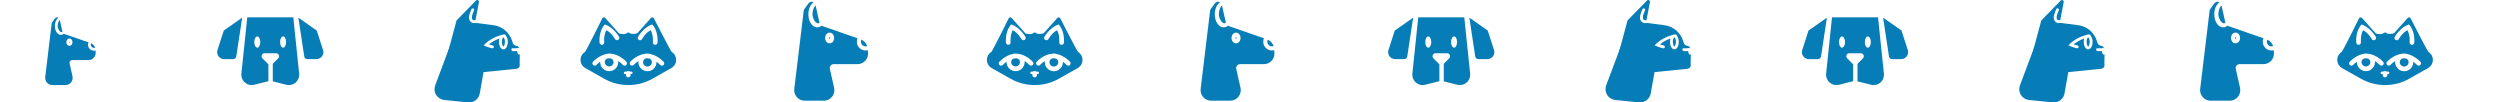 <svg width="1440" height="59" viewBox="0 0 1440 59" fill="none" xmlns="http://www.w3.org/2000/svg">
<g clip-path="url(#clip0_389_70)">
<path d="M35.368 18.505C35.482 18.501 35.595 18.475 35.699 18.428C35.803 18.38 35.896 18.312 35.974 18.229L34.459 11.499C33.703 12.004 33.218 13.668 33.218 14.935C33.221 16.456 34.35 18.505 35.368 18.505Z" fill="#077DB7"/>
<path d="M39.823 24.285C39.813 24.459 39.87 24.631 39.983 24.763C40.086 24.625 40.142 24.458 40.142 24.285C40.142 24.113 40.086 23.945 39.983 23.807C39.87 23.94 39.813 24.111 39.823 24.285Z" fill="#077DB7"/>
<path d="M55.032 29.102C54.521 29.237 53.985 29.252 53.467 29.146C52.948 29.04 52.461 28.816 52.043 28.492C51.625 28.168 51.287 27.752 51.055 27.277C50.823 26.801 50.704 26.279 50.707 25.75C50.706 25.284 50.8 24.824 50.983 24.395L37.014 19.544C36.929 19.514 36.848 19.476 36.77 19.431C36.301 19.851 35.697 20.089 35.068 20.101C33.158 20.101 31.603 17.785 31.603 14.939C31.603 12.832 32.462 11.017 33.675 10.215C33.346 10.02 32.956 9.954 32.581 10.032C32.206 10.11 31.874 10.325 31.651 10.636L30.05 12.836C29.895 13.046 29.797 13.293 29.764 13.552L26.043 44.359C25.974 44.941 26.029 45.532 26.205 46.091C26.38 46.651 26.672 47.167 27.062 47.605C27.451 48.044 27.929 48.395 28.464 48.635C28.998 48.876 29.578 49 30.165 49H37.709C38.33 48.999 38.944 48.859 39.504 48.59C40.064 48.32 40.556 47.928 40.945 47.443C41.333 46.958 41.608 46.391 41.748 45.786C41.888 45.18 41.891 44.551 41.755 43.944L40.071 36.467C40.02 36.242 40.02 36.008 40.072 35.784C40.124 35.559 40.226 35.349 40.37 35.169C40.515 34.988 40.697 34.843 40.906 34.743C41.114 34.643 41.342 34.592 41.572 34.592H50.981C51.554 34.591 52.12 34.472 52.645 34.242C53.169 34.012 53.64 33.675 54.029 33.254C54.417 32.833 54.714 32.336 54.9 31.795C55.087 31.254 55.16 30.68 55.114 30.109L55.032 29.102ZM39.983 26.394C38.981 26.394 38.207 25.468 38.207 24.285C38.207 23.103 38.987 22.171 39.983 22.171C40.98 22.171 41.76 23.103 41.76 24.285C41.76 25.468 40.98 26.394 39.983 26.394Z" fill="#077DB7"/>
<path d="M54.171 27.598C54.384 27.598 54.595 27.56 54.795 27.486C54.617 26.924 54.322 26.407 53.928 25.969C53.535 25.53 53.052 25.181 52.513 24.944C52.389 25.195 52.325 25.47 52.324 25.75C52.325 26.239 52.519 26.709 52.865 27.056C53.212 27.402 53.681 27.597 54.171 27.598Z" fill="#077DB7"/>
</g>
<path d="M182.264 34.042H177.027C176.596 34.042 176.18 33.888 175.854 33.607C175.528 33.326 175.313 32.937 175.249 32.512L171.858 10.16L182.455 17.6L186.076 28.809C186.27 29.41 186.319 30.048 186.22 30.671C186.12 31.295 185.875 31.886 185.503 32.396C185.131 32.907 184.644 33.322 184.081 33.608C183.518 33.894 182.896 34.043 182.264 34.042Z" fill="#077DB7"/>
<path d="M129.084 34.042H134.322C134.752 34.043 135.169 33.889 135.495 33.608C135.822 33.327 136.036 32.938 136.1 32.512L139.49 10.16L128.893 17.6L125.273 28.809C125.079 29.41 125.031 30.048 125.131 30.671C125.231 31.294 125.476 31.884 125.848 32.395C126.219 32.905 126.706 33.32 127.268 33.606C127.831 33.892 128.453 34.042 129.084 34.042Z" fill="#077DB7"/>
<path d="M172.313 42.411L168.97 10.325V10H142.421L139.035 42.411C138.935 43.367 139.067 44.332 139.421 45.225C139.774 46.119 140.337 46.913 141.064 47.542C141.79 48.171 142.657 48.615 143.592 48.837C144.526 49.058 145.501 49.051 146.432 48.816L154.605 46.756V37.043L154.475 36.926L151.163 33.614C150.933 33.382 150.774 33.089 150.703 32.77C150.632 32.452 150.652 32.12 150.762 31.812C150.872 31.504 151.066 31.234 151.322 31.032C151.579 30.83 151.887 30.704 152.212 30.67H159.188C159.513 30.704 159.821 30.83 160.078 31.032C160.334 31.234 160.529 31.504 160.638 31.812C160.748 32.12 160.768 32.452 160.698 32.77C160.627 33.089 160.467 33.382 160.238 33.614L157.12 36.736V46.856L164.925 48.82C165.856 49.054 166.83 49.06 167.764 48.837C168.697 48.615 169.564 48.17 170.289 47.541C171.014 46.912 171.577 46.117 171.929 45.224C172.282 44.331 172.414 43.366 172.313 42.411ZM148.184 27.461C147.239 27.461 146.471 26.013 146.471 24.222C146.471 22.431 147.239 20.987 148.184 20.987C149.129 20.987 149.918 22.436 149.918 24.222C149.918 26.008 149.129 27.461 148.184 27.461ZM163.069 27.461C162.124 27.461 161.335 26.013 161.335 24.222C161.335 22.431 162.102 20.987 163.069 20.987C164.036 20.987 164.782 22.436 164.782 24.222C164.782 26.008 164.014 27.461 163.069 27.461Z" fill="#077DB7"/>
<g clip-path="url(#clip1_389_70)">
<path d="M289.761 21.624C289.26 22.357 289.02 23.236 289.079 24.121C289.079 25.828 289.742 26.762 289.961 26.762C290.18 26.762 290.842 25.808 290.842 24.121C290.842 22.692 290.366 21.815 290.099 21.562L289.761 21.624Z" fill="#077DB7"/>
<path d="M299.407 31.308C299.299 31.369 299.179 31.405 299.055 31.414C298.931 31.422 298.807 31.403 298.692 31.357C298.577 31.312 298.473 31.241 298.389 31.15C298.305 31.059 298.242 30.95 298.206 30.831C298.077 30.355 297.948 29.878 297.805 29.378C296.992 29.496 296.168 29.512 295.351 29.426C294.317 29.306 294.307 27.672 295.351 27.791C296.29 27.895 297.239 27.858 298.168 27.681C298.327 27.654 298.49 27.665 298.644 27.715C298.676 27.628 298.725 27.549 298.788 27.482C298.851 27.415 298.927 27.361 299.011 27.324C298.816 27.064 298.571 26.846 298.29 26.682C298.009 26.518 297.699 26.413 297.376 26.371C296.913 26.313 296.475 26.123 296.116 25.824C295.757 25.525 295.492 25.13 295.351 24.684L294.97 23.483C294.219 21.119 292.808 19.018 290.905 17.428C289.001 15.838 286.683 14.823 284.223 14.505L274.216 13.213C273.681 13.327 273.131 13.347 272.591 13.27C272.076 13.181 271.595 12.954 271.199 12.614C270.802 12.275 270.504 11.835 270.336 11.34C269.688 9.358 270.856 7.204 271.504 5.383C271.857 4.397 273.41 4.821 273.077 5.817C272.576 7.247 271.714 8.772 271.804 10.311C271.876 11.593 272.829 11.741 273.887 11.631L275.879 1.185C275.918 0.974 275.889 0.756 275.795 0.563C275.702 0.371 275.549 0.213 275.359 0.114C275.169 0.015 274.952 -0.021 274.74 0.012C274.528 0.045 274.333 0.146 274.182 0.298L263.007 11.736L262.983 11.764H262.95V11.817L255.673 38.919C252.732 42.464 267.916 42.617 267.916 42.617L297.529 39.634V39.581C297.827 39.553 298.116 39.461 298.374 39.31C298.633 39.159 298.855 38.953 299.026 38.707C299.197 38.461 299.312 38.18 299.363 37.885C299.413 37.59 299.399 37.287 299.321 36.998L299.407 31.308ZM289.961 28.411C288.531 28.411 287.431 26.566 287.431 24.122C287.427 23.463 287.515 22.807 287.693 22.172C285.483 22.947 283.419 24.087 281.588 25.547C282.169 25.747 282.932 25.985 283.823 26.199C284.022 26.243 284.197 26.359 284.315 26.524C284.434 26.69 284.486 26.894 284.462 27.096C284.438 27.298 284.34 27.484 284.187 27.618C284.034 27.752 283.836 27.823 283.632 27.82C283.569 27.829 283.505 27.829 283.442 27.82C282.149 27.522 280.886 27.109 279.667 26.585L278.586 26.109L279.434 25.251C282.16 22.742 285.482 20.971 289.084 20.104C289.35 19.947 289.652 19.863 289.961 19.861C290.068 19.863 290.175 19.874 290.28 19.895L290.524 19.861C290.631 19.848 290.739 19.856 290.843 19.884C290.947 19.913 291.044 19.962 291.129 20.029C291.214 20.095 291.285 20.177 291.339 20.271C291.392 20.365 291.426 20.469 291.438 20.576C291.438 20.576 291.438 20.614 291.438 20.633C292.173 21.652 292.541 22.89 292.482 24.145C292.487 26.566 291.4 28.411 289.961 28.411Z" fill="#077DB7"/>
<path d="M278.724 40.406L276.341 53.845C276.066 55.397 275.215 56.788 273.957 57.739C272.699 58.689 271.128 59.128 269.56 58.968L255.906 57.591C254.954 57.496 254.036 57.184 253.223 56.679C252.41 56.174 251.723 55.489 251.217 54.677C250.711 53.865 250.397 52.947 250.301 51.995C250.206 51.042 250.33 50.081 250.664 49.184L259.113 26.681L278.724 40.406Z" fill="#077DB7"/>
</g>
<path d="M351.579 33.588C351.449 33.588 351.317 33.576 351.186 33.576C350.709 33.578 350.234 33.627 349.767 33.722C349.345 33.876 348.981 34.157 348.727 34.527C348.472 34.898 348.34 35.338 348.348 35.787C348.367 36.45 348.643 37.079 349.118 37.541C349.593 38.003 350.23 38.261 350.893 38.261C351.555 38.261 352.192 38.003 352.667 37.541C353.142 37.079 353.419 36.45 353.437 35.787C353.433 34.664 352.702 33.827 351.579 33.588Z" fill="#077DB7"/>
<path d="M374.065 33.718C373.598 33.623 373.123 33.574 372.646 33.572C372.515 33.572 372.383 33.572 372.253 33.584C371.13 33.823 370.39 34.66 370.39 35.783C370.39 36.458 370.659 37.106 371.136 37.583C371.613 38.06 372.261 38.329 372.936 38.329C373.611 38.329 374.259 38.06 374.736 37.583C375.214 37.106 375.482 36.458 375.482 35.783C375.49 35.334 375.358 34.894 375.104 34.524C374.85 34.154 374.487 33.872 374.065 33.718Z" fill="#077DB7"/>
<path d="M386.908 29.917C386.322 29.552 376.743 10.741 376.743 10.741C376.678 10.543 376.558 10.369 376.396 10.238C376.235 10.108 376.039 10.027 375.833 10.006C375.626 9.984 375.418 10.023 375.233 10.118C375.048 10.212 374.895 10.358 374.791 10.538L367.216 18.992C366.914 19.521 363.807 19.694 363.29 19.371L362.492 18.873C362.321 18.766 362.125 18.71 361.924 18.71C361.723 18.71 361.527 18.766 361.357 18.873L360.373 19.481C359.857 19.803 356.749 19.631 356.447 19.102L348.79 10.544C348.686 10.364 348.532 10.218 348.348 10.124C348.163 10.029 347.954 9.99 347.748 10.012C347.541 10.033 347.346 10.114 347.184 10.245C347.023 10.375 346.902 10.549 346.838 10.747C346.838 10.747 337.514 29.558 336.922 29.923C336.128 30.419 335.476 31.112 335.031 31.935C334.586 32.759 334.362 33.684 334.383 34.62C334.403 35.555 334.667 36.47 335.147 37.273C335.628 38.076 336.31 38.74 337.125 39.2L348.021 45.35C352.262 47.743 357.048 49 361.917 49C366.786 49 371.572 47.743 375.812 45.35L386.707 39.19C387.521 38.73 388.202 38.065 388.682 37.263C389.161 36.46 389.424 35.546 389.445 34.611C389.465 33.676 389.242 32.751 388.797 31.928C388.352 31.106 387.701 30.413 386.908 29.917ZM367.449 21.287C367.476 21.234 370.52 15.928 375.287 14.209L375.64 14.083L375.912 14.338C376.056 14.478 376.186 14.632 376.299 14.799L376.333 14.847L376.358 14.873L376.627 15.153L376.601 15.218C379.305 19.156 378.749 24.41 378.725 24.637C378.685 24.961 378.528 25.259 378.284 25.476C378.039 25.692 377.724 25.812 377.397 25.813C377.348 25.816 377.297 25.816 377.247 25.813C376.896 25.773 376.575 25.596 376.354 25.319C376.133 25.043 376.031 24.691 376.07 24.339C376.07 24.301 376.461 20.429 374.805 17.395C371.696 18.982 369.837 22.474 369.819 22.511C369.649 22.81 369.37 23.033 369.041 23.131C368.711 23.23 368.356 23.198 368.05 23.041C367.743 22.884 367.51 22.614 367.397 22.289C367.285 21.963 367.303 21.607 367.447 21.295L367.449 21.287ZM347.464 15.24L347.432 15.169L347.746 14.847L347.78 14.799C347.892 14.632 348.02 14.478 348.163 14.338L348.435 14.083L348.786 14.209C353.553 15.928 356.597 21.234 356.626 21.287C356.763 21.598 356.776 21.951 356.662 22.272C356.548 22.593 356.316 22.859 356.013 23.014C355.709 23.17 355.358 23.203 355.031 23.108C354.704 23.013 354.425 22.797 354.252 22.503C354.234 22.468 352.381 18.978 349.268 17.389C347.612 20.429 347.999 24.294 348.003 24.335C348.043 24.686 347.942 25.039 347.722 25.315C347.503 25.592 347.182 25.771 346.832 25.813C346.782 25.816 346.732 25.816 346.682 25.813C346.354 25.812 346.038 25.691 345.794 25.473C345.55 25.255 345.394 24.954 345.356 24.629C345.326 24.41 344.778 19.175 347.464 15.24ZM356.068 35.167C356.152 35.872 356.091 36.587 355.889 37.267C355.686 37.948 355.347 38.58 354.891 39.125C354.436 39.67 353.874 40.116 353.24 40.435C352.606 40.755 351.913 40.942 351.204 40.984C350.495 41.027 349.785 40.924 349.118 40.682C348.45 40.44 347.839 40.064 347.322 39.577C346.805 39.09 346.393 38.503 346.111 37.852C345.829 37.2 345.683 36.497 345.682 35.787C345.682 35.712 345.682 35.641 345.693 35.568C344.918 36.102 344.196 36.709 343.536 37.38C343.418 37.51 343.275 37.614 343.117 37.689C342.958 37.763 342.786 37.805 342.611 37.813C342.258 37.829 341.912 37.704 341.651 37.465C341.39 37.227 341.234 36.894 341.218 36.541C341.202 36.187 341.327 35.842 341.566 35.58C341.716 35.416 344.821 32.064 349.065 31.141C349.654 30.945 350.27 30.845 350.89 30.846C351.248 30.846 351.607 30.878 351.96 30.943C356.877 31.348 360.631 35.402 360.797 35.58C360.915 35.71 361.007 35.861 361.066 36.026C361.126 36.191 361.153 36.365 361.145 36.541C361.137 36.716 361.095 36.887 361.02 37.046C360.946 37.205 360.841 37.347 360.712 37.465C360.583 37.584 360.431 37.675 360.266 37.735C360.102 37.794 359.927 37.821 359.752 37.813C359.577 37.805 359.405 37.763 359.246 37.689C359.088 37.614 358.945 37.51 358.827 37.38C357.997 36.537 357.071 35.794 356.068 35.167ZM363.657 42.666H363.203V43.299C363.19 43.638 363.046 43.959 362.801 44.194C362.556 44.429 362.23 44.561 361.891 44.561C361.551 44.561 361.225 44.429 360.98 44.194C360.736 43.959 360.592 43.638 360.578 43.299V42.666H360.055C359.867 42.666 359.687 42.592 359.554 42.459C359.421 42.326 359.346 42.145 359.346 41.957C359.346 41.769 359.421 41.588 359.554 41.455C359.687 41.322 359.867 41.248 360.055 41.248H360.785C361.018 40.883 362.761 40.883 362.994 41.248H363.657C363.845 41.248 364.026 41.322 364.159 41.455C364.292 41.588 364.366 41.769 364.366 41.957C364.366 42.145 364.292 42.326 364.159 42.459C364.026 42.592 363.845 42.666 363.657 42.666ZM382.177 37.469C382.047 37.588 381.896 37.679 381.731 37.739C381.566 37.798 381.391 37.825 381.216 37.816C381.041 37.808 380.87 37.766 380.711 37.691C380.552 37.617 380.41 37.512 380.292 37.382C379.633 36.712 378.911 36.106 378.137 35.572C378.137 35.645 378.147 35.716 378.147 35.791C378.151 36.504 378.009 37.211 377.729 37.867C377.449 38.522 377.037 39.114 376.519 39.604C376.001 40.095 375.389 40.474 374.718 40.718C374.048 40.962 373.335 41.066 372.624 41.023C371.912 40.981 371.216 40.792 370.58 40.47C369.944 40.148 369.38 39.699 368.924 39.151C368.469 38.602 368.13 37.966 367.93 37.281C367.73 36.597 367.673 35.879 367.762 35.171C366.755 35.797 365.827 36.541 364.997 37.386C364.754 37.634 364.425 37.778 364.079 37.787C363.733 37.797 363.397 37.671 363.141 37.437C362.885 37.204 362.731 36.88 362.709 36.534C362.688 36.188 362.802 35.848 363.027 35.584C363.193 35.404 366.947 31.35 371.864 30.947C372.217 30.882 372.575 30.85 372.934 30.85C373.554 30.849 374.17 30.949 374.758 31.145C379.015 32.068 382.11 35.42 382.258 35.584C382.495 35.845 382.62 36.189 382.604 36.542C382.589 36.894 382.436 37.226 382.177 37.465V37.469Z" fill="#077DB7"/>
<g clip-path="url(#clip2_389_70)">
<path d="M471.125 13.43C471.291 13.425 471.456 13.386 471.608 13.317C471.76 13.248 471.896 13.149 472.01 13.026L469.796 3.191C468.691 3.929 467.982 6.36 467.982 8.212C467.986 10.436 469.637 13.43 471.125 13.43Z" fill="#077DB7"/>
<path d="M477.636 21.878C477.621 22.133 477.704 22.383 477.87 22.577C478.021 22.375 478.102 22.13 478.102 21.878C478.102 21.627 478.021 21.381 477.87 21.18C477.705 21.374 477.621 21.624 477.636 21.878Z" fill="#077DB7"/>
<path d="M499.865 28.919C499.117 29.115 498.334 29.137 497.576 28.982C496.819 28.828 496.107 28.501 495.496 28.027C494.885 27.554 494.391 26.946 494.052 26.251C493.713 25.556 493.539 24.792 493.542 24.019C493.542 23.339 493.679 22.665 493.946 22.04L473.531 14.949C473.407 14.905 473.287 14.85 473.173 14.784C472.488 15.398 471.605 15.745 470.685 15.763C467.894 15.763 465.622 12.378 465.622 8.219C465.622 5.139 466.877 2.486 468.649 1.314C468.169 1.028 467.598 0.933 467.051 1.047C466.503 1.161 466.018 1.476 465.691 1.93L463.352 5.145C463.126 5.453 462.982 5.813 462.934 6.191L457.496 51.217C457.395 52.068 457.475 52.931 457.732 53.749C457.988 54.566 458.415 55.321 458.984 55.961C459.553 56.602 460.252 57.115 461.033 57.467C461.815 57.818 462.662 58 463.519 58H474.545C475.454 57.999 476.35 57.794 477.169 57.4C477.988 57.006 478.708 56.433 479.275 55.724C479.843 55.015 480.244 54.187 480.449 53.302C480.654 52.417 480.658 51.497 480.46 50.61L477.997 39.683C477.923 39.354 477.924 39.013 478 38.684C478.076 38.355 478.225 38.048 478.435 37.785C478.646 37.521 478.914 37.309 479.218 37.163C479.522 37.017 479.855 36.942 480.192 36.942H493.944C494.781 36.941 495.609 36.767 496.375 36.43C497.142 36.094 497.83 35.602 498.397 34.987C498.965 34.372 499.399 33.645 499.672 32.854C499.945 32.063 500.051 31.224 499.984 30.39L499.865 28.919ZM477.87 24.96C476.405 24.96 475.273 23.607 475.273 21.878C475.273 20.15 476.414 18.788 477.87 18.788C479.326 18.788 480.466 20.15 480.466 21.878C480.466 23.607 479.326 24.96 477.87 24.96Z" fill="#077DB7"/>
<path d="M498.605 26.72C498.917 26.72 499.225 26.665 499.517 26.557C499.258 25.736 498.826 24.98 498.251 24.339C497.676 23.698 496.971 23.188 496.183 22.841C496.001 23.207 495.907 23.61 495.906 24.019C495.907 24.735 496.191 25.421 496.697 25.927C497.203 26.434 497.889 26.719 498.605 26.72Z" fill="#077DB7"/>
</g>
<path d="M585.659 33.588C585.529 33.588 585.397 33.576 585.266 33.576C584.789 33.578 584.314 33.627 583.847 33.722C583.425 33.876 583.061 34.157 582.807 34.527C582.552 34.898 582.42 35.338 582.428 35.787C582.447 36.45 582.723 37.079 583.198 37.541C583.673 38.003 584.31 38.261 584.973 38.261C585.635 38.261 586.272 38.003 586.747 37.541C587.223 37.079 587.499 36.45 587.518 35.787C587.513 34.664 586.782 33.827 585.659 33.588Z" fill="#077DB7"/>
<path d="M608.145 33.718C607.678 33.623 607.203 33.574 606.726 33.572C606.595 33.572 606.463 33.572 606.333 33.584C605.21 33.823 604.47 34.66 604.47 35.783C604.47 36.458 604.739 37.106 605.216 37.583C605.694 38.06 606.341 38.329 607.016 38.329C607.691 38.329 608.339 38.06 608.816 37.583C609.294 37.106 609.562 36.458 609.562 35.783C609.57 35.334 609.438 34.894 609.184 34.524C608.93 34.154 608.567 33.872 608.145 33.718Z" fill="#077DB7"/>
<path d="M620.988 29.917C620.402 29.552 610.823 10.741 610.823 10.741C610.758 10.543 610.638 10.369 610.477 10.238C610.315 10.108 610.119 10.027 609.913 10.006C609.706 9.984 609.498 10.023 609.313 10.118C609.128 10.212 608.975 10.358 608.871 10.538L601.296 18.992C600.994 19.521 597.887 19.694 597.37 19.371L596.572 18.873C596.401 18.766 596.205 18.71 596.004 18.71C595.803 18.71 595.607 18.766 595.437 18.873L594.454 19.481C593.937 19.803 590.829 19.631 590.527 19.102L582.87 10.544C582.766 10.364 582.613 10.218 582.428 10.124C582.243 10.029 582.035 9.99 581.828 10.012C581.622 10.033 581.426 10.114 581.264 10.245C581.103 10.375 580.982 10.549 580.918 10.747C580.918 10.747 571.594 29.558 571.002 29.923C570.208 30.419 569.556 31.112 569.111 31.935C568.666 32.759 568.442 33.684 568.463 34.62C568.483 35.555 568.747 36.47 569.228 37.273C569.708 38.076 570.39 38.74 571.205 39.2L582.102 45.35C586.342 47.743 591.128 49 595.997 49C600.866 49 605.652 47.743 609.893 45.35L620.787 39.19C621.601 38.73 622.282 38.065 622.762 37.263C623.242 36.46 623.505 35.546 623.525 34.611C623.545 33.676 623.322 32.751 622.877 31.928C622.432 31.106 621.781 30.413 620.988 29.917ZM601.529 21.287C601.556 21.234 604.6 15.928 609.368 14.209L609.72 14.083L609.992 14.338C610.136 14.478 610.266 14.632 610.379 14.799L610.413 14.847L610.438 14.873L610.707 15.153L610.681 15.218C613.385 19.156 612.829 24.41 612.805 24.637C612.765 24.961 612.608 25.259 612.364 25.476C612.119 25.692 611.804 25.812 611.478 25.813C611.428 25.816 611.378 25.816 611.328 25.813C610.976 25.773 610.655 25.596 610.434 25.319C610.213 25.043 610.111 24.691 610.15 24.339C610.15 24.301 610.541 20.429 608.885 17.395C605.776 18.982 603.917 22.474 603.899 22.511C603.729 22.81 603.451 23.033 603.121 23.131C602.791 23.23 602.436 23.198 602.13 23.041C601.823 22.884 601.59 22.614 601.478 22.289C601.365 21.963 601.383 21.607 601.527 21.295L601.529 21.287ZM581.544 15.24L581.512 15.169L581.826 14.847L581.86 14.799C581.972 14.632 582.1 14.478 582.243 14.338L582.515 14.083L582.866 14.209C587.633 15.928 590.677 21.234 590.706 21.287C590.843 21.598 590.856 21.951 590.742 22.272C590.628 22.593 590.396 22.859 590.093 23.014C589.789 23.17 589.438 23.203 589.111 23.108C588.784 23.013 588.505 22.797 588.332 22.503C588.314 22.468 586.461 18.978 583.348 17.389C581.692 20.429 582.079 24.294 582.083 24.335C582.123 24.686 582.022 25.039 581.802 25.315C581.583 25.592 581.263 25.771 580.912 25.813C580.862 25.816 580.812 25.816 580.762 25.813C580.434 25.812 580.118 25.691 579.874 25.473C579.63 25.255 579.474 24.954 579.436 24.629C579.406 24.41 578.858 19.175 581.544 15.24ZM590.148 35.167C590.232 35.872 590.171 36.587 589.969 37.267C589.766 37.948 589.427 38.58 588.972 39.125C588.516 39.67 587.954 40.116 587.32 40.435C586.686 40.755 585.993 40.942 585.284 40.984C584.575 41.027 583.865 40.924 583.198 40.682C582.53 40.44 581.919 40.064 581.402 39.577C580.885 39.09 580.473 38.503 580.191 37.852C579.909 37.2 579.763 36.497 579.762 35.787C579.762 35.712 579.762 35.641 579.773 35.568C578.998 36.102 578.276 36.709 577.616 37.38C577.498 37.51 577.355 37.614 577.197 37.689C577.038 37.763 576.866 37.805 576.691 37.813C576.338 37.829 575.992 37.704 575.731 37.465C575.47 37.227 575.314 36.894 575.298 36.541C575.282 36.187 575.407 35.842 575.646 35.58C575.796 35.416 578.901 32.064 583.145 31.141C583.734 30.945 584.35 30.845 584.97 30.846C585.329 30.846 585.687 30.878 586.04 30.943C590.957 31.348 594.711 35.402 594.877 35.58C594.995 35.71 595.087 35.861 595.147 36.026C595.206 36.191 595.233 36.365 595.225 36.541C595.217 36.716 595.175 36.887 595.101 37.046C595.026 37.205 594.921 37.347 594.792 37.465C594.663 37.584 594.511 37.675 594.347 37.735C594.182 37.794 594.007 37.821 593.832 37.813C593.657 37.805 593.485 37.763 593.326 37.689C593.168 37.614 593.025 37.51 592.907 37.38C592.077 36.537 591.151 35.794 590.148 35.167ZM597.737 42.666H597.283V43.299C597.27 43.638 597.126 43.959 596.881 44.194C596.636 44.429 596.31 44.561 595.971 44.561C595.631 44.561 595.305 44.429 595.06 44.194C594.816 43.959 594.672 43.638 594.658 43.299V42.666H594.135C593.947 42.666 593.767 42.592 593.634 42.459C593.501 42.326 593.426 42.145 593.426 41.957C593.426 41.769 593.501 41.588 593.634 41.455C593.767 41.322 593.947 41.248 594.135 41.248H594.865C595.098 40.883 596.841 40.883 597.074 41.248H597.737C597.925 41.248 598.106 41.322 598.239 41.455C598.372 41.588 598.447 41.769 598.447 41.957C598.447 42.145 598.372 42.326 598.239 42.459C598.106 42.592 597.925 42.666 597.737 42.666ZM616.257 37.469C616.128 37.588 615.976 37.679 615.811 37.739C615.646 37.798 615.471 37.825 615.296 37.816C615.121 37.808 614.95 37.766 614.791 37.691C614.632 37.617 614.49 37.512 614.372 37.382C613.713 36.712 612.991 36.106 612.217 35.572C612.217 35.645 612.228 35.716 612.228 35.791C612.231 36.504 612.089 37.211 611.809 37.867C611.529 38.522 611.117 39.114 610.599 39.604C610.082 40.095 609.469 40.474 608.799 40.718C608.128 40.962 607.415 41.066 606.704 41.023C605.992 40.981 605.296 40.792 604.66 40.47C604.024 40.148 603.46 39.699 603.004 39.151C602.549 38.602 602.21 37.966 602.01 37.281C601.81 36.597 601.753 35.879 601.842 35.171C600.836 35.797 599.907 36.541 599.077 37.386C598.835 37.634 598.506 37.778 598.159 37.787C597.813 37.797 597.477 37.671 597.221 37.437C596.965 37.204 596.811 36.88 596.789 36.534C596.768 36.188 596.882 35.848 597.107 35.584C597.273 35.404 601.027 31.35 605.944 30.947C606.297 30.882 606.655 30.85 607.014 30.85C607.634 30.849 608.25 30.949 608.839 31.145C613.095 32.068 616.19 35.42 616.338 35.584C616.575 35.845 616.7 36.189 616.684 36.542C616.669 36.894 616.516 37.226 616.257 37.465V37.469Z" fill="#077DB7"/>
<g clip-path="url(#clip3_389_70)">
<path d="M705.205 13.43C705.372 13.425 705.536 13.386 705.688 13.317C705.84 13.248 705.976 13.149 706.09 13.026L703.876 3.191C702.772 3.929 702.062 6.36 702.062 8.212C702.066 10.436 703.717 13.43 705.205 13.43Z" fill="#077DB7"/>
<path d="M711.716 21.878C711.701 22.133 711.785 22.383 711.95 22.577C712.101 22.375 712.182 22.13 712.182 21.878C712.182 21.627 712.101 21.381 711.95 21.18C711.785 21.374 711.701 21.624 711.716 21.878Z" fill="#077DB7"/>
<path d="M733.945 28.919C733.197 29.115 732.414 29.137 731.656 28.982C730.899 28.828 730.187 28.501 729.576 28.027C728.965 27.554 728.471 26.946 728.132 26.251C727.793 25.556 727.619 24.792 727.622 24.019C727.622 23.339 727.759 22.665 728.026 22.04L707.611 14.949C707.487 14.905 707.367 14.85 707.253 14.784C706.568 15.398 705.685 15.745 704.765 15.763C701.974 15.763 699.702 12.378 699.702 8.219C699.702 5.139 700.957 2.486 702.73 1.314C702.249 1.028 701.678 0.933 701.131 1.047C700.583 1.161 700.098 1.476 699.771 1.93L697.432 5.145C697.206 5.453 697.062 5.813 697.014 6.191L691.576 51.217C691.475 52.068 691.555 52.931 691.812 53.749C692.069 54.566 692.495 55.321 693.064 55.961C693.634 56.602 694.332 57.115 695.114 57.467C695.895 57.818 696.743 58 697.6 58H708.625C709.534 57.999 710.431 57.794 711.249 57.4C712.068 57.006 712.788 56.433 713.355 55.724C713.923 55.015 714.324 54.187 714.529 53.302C714.734 52.417 714.738 51.497 714.54 50.61L712.077 39.683C712.003 39.354 712.004 39.013 712.08 38.684C712.156 38.355 712.305 38.048 712.516 37.785C712.726 37.521 712.994 37.309 713.298 37.163C713.602 37.017 713.935 36.942 714.272 36.942H728.024C728.861 36.941 729.689 36.767 730.455 36.43C731.222 36.094 731.91 35.602 732.477 34.987C733.045 34.372 733.479 33.645 733.752 32.854C734.025 32.063 734.131 31.224 734.064 30.39L733.945 28.919ZM711.95 24.96C710.485 24.96 709.353 23.607 709.353 21.878C709.353 20.15 710.494 18.788 711.95 18.788C713.406 18.788 714.546 20.15 714.546 21.878C714.546 23.607 713.406 24.96 711.95 24.96Z" fill="#077DB7"/>
<path d="M732.685 26.72C732.997 26.72 733.305 26.665 733.597 26.557C733.338 25.736 732.906 24.98 732.331 24.339C731.756 23.698 731.051 23.188 730.262 22.841C730.081 23.207 729.987 23.61 729.986 24.019C729.987 24.735 730.271 25.421 730.777 25.927C731.283 26.434 731.969 26.719 732.685 26.72Z" fill="#077DB7"/>
</g>
<path d="M856.751 34.042H851.513C851.083 34.042 850.667 33.888 850.341 33.607C850.014 33.326 849.8 32.937 849.735 32.512L846.345 10.16L856.942 17.6L860.562 28.809C860.757 29.41 860.806 30.048 860.706 30.671C860.607 31.295 860.361 31.886 859.99 32.396C859.618 32.907 859.131 33.322 858.568 33.608C858.005 33.894 857.382 34.043 856.751 34.042Z" fill="#077DB7"/>
<path d="M803.571 34.042H808.808C809.239 34.043 809.655 33.889 809.982 33.608C810.308 33.327 810.523 32.938 810.586 32.512L813.977 10.16L803.38 17.6L799.759 28.809C799.566 29.41 799.517 30.048 799.617 30.671C799.717 31.294 799.963 31.884 800.334 32.395C800.706 32.905 801.193 33.32 801.755 33.606C802.317 33.892 802.939 34.042 803.571 34.042Z" fill="#077DB7"/>
<path d="M846.8 42.411L843.457 10.325V10H816.908L813.522 42.411C813.422 43.367 813.554 44.332 813.907 45.225C814.26 46.119 814.824 46.913 815.55 47.542C816.277 48.171 817.144 48.615 818.079 48.837C819.013 49.058 819.987 49.051 820.919 48.816L829.092 46.756V37.043L828.962 36.926L825.649 33.614C825.42 33.382 825.26 33.089 825.189 32.77C825.119 32.452 825.139 32.12 825.249 31.812C825.358 31.504 825.553 31.234 825.809 31.032C826.066 30.83 826.374 30.704 826.699 30.67H833.675C834 30.704 834.308 30.83 834.565 31.032C834.821 31.234 835.015 31.504 835.125 31.812C835.235 32.12 835.255 32.452 835.184 32.77C835.113 33.089 834.954 33.382 834.724 33.614L831.607 36.736V46.856L839.412 48.82C840.343 49.054 841.316 49.06 842.25 48.837C843.184 48.615 844.05 48.17 844.776 47.541C845.501 46.912 846.064 46.117 846.416 45.224C846.769 44.331 846.9 43.366 846.8 42.411ZM822.67 27.461C821.725 27.461 820.958 26.013 820.958 24.222C820.958 22.431 821.725 20.987 822.67 20.987C823.616 20.987 824.405 22.436 824.405 24.222C824.405 26.008 823.616 27.461 822.67 27.461ZM837.556 27.461C836.611 27.461 835.821 26.013 835.821 24.222C835.821 22.431 836.589 20.987 837.556 20.987C838.523 20.987 839.269 22.436 839.269 24.222C839.269 26.008 838.501 27.461 837.556 27.461Z" fill="#077DB7"/>
<g clip-path="url(#clip4_389_70)">
<path d="M964.247 21.624C963.747 22.357 963.507 23.236 963.566 24.121C963.566 25.828 964.228 26.762 964.447 26.762C964.666 26.762 965.329 25.808 965.329 24.121C965.329 22.692 964.852 21.815 964.585 21.562L964.247 21.624Z" fill="#077DB7"/>
<path d="M973.893 31.308C973.785 31.369 973.665 31.405 973.542 31.414C973.418 31.422 973.294 31.403 973.179 31.357C973.063 31.312 972.96 31.241 972.876 31.15C972.792 31.059 972.729 30.95 972.692 30.831C972.564 30.355 972.435 29.878 972.292 29.378C971.479 29.496 970.655 29.512 969.838 29.426C968.804 29.306 968.794 27.672 969.838 27.791C970.777 27.895 971.726 27.858 972.654 27.681C972.813 27.654 972.977 27.665 973.131 27.715C973.163 27.628 973.212 27.549 973.275 27.482C973.338 27.415 973.414 27.361 973.498 27.324C973.303 27.064 973.058 26.846 972.777 26.682C972.496 26.518 972.185 26.413 971.863 26.371C971.399 26.313 970.962 26.123 970.603 25.824C970.244 25.525 969.978 25.13 969.838 24.684L969.456 23.483C968.705 21.119 967.295 19.018 965.391 17.428C963.488 15.838 961.17 14.823 958.71 14.505L948.702 13.213C948.168 13.327 947.618 13.347 947.077 13.27C946.563 13.181 946.082 12.954 945.685 12.614C945.289 12.275 944.991 11.835 944.823 11.34C944.175 9.358 945.343 7.204 945.991 5.383C946.343 4.397 947.897 4.821 947.563 5.817C947.063 7.247 946.2 8.772 946.291 10.311C946.362 11.593 947.316 11.741 948.374 11.631L950.366 1.185C950.405 0.974 950.376 0.756 950.282 0.563C950.188 0.371 950.035 0.213 949.845 0.114C949.655 0.015 949.438 -0.021 949.227 0.012C949.015 0.045 948.819 0.146 948.669 0.298L937.494 11.736L937.47 11.764H937.436V11.817L930.159 38.919C927.219 42.464 942.402 42.617 942.402 42.617L972.016 39.634V39.581C972.314 39.553 972.602 39.461 972.861 39.31C973.12 39.159 973.342 38.953 973.513 38.707C973.684 38.461 973.798 38.18 973.849 37.885C973.9 37.59 973.886 37.287 973.807 36.998L973.893 31.308ZM964.448 28.411C963.018 28.411 961.917 26.566 961.917 24.122C961.913 23.463 962.002 22.807 962.179 22.172C959.97 22.947 957.906 24.087 956.075 25.547C956.656 25.747 957.419 25.985 958.31 26.199C958.509 26.243 958.684 26.359 958.802 26.524C958.92 26.69 958.973 26.894 958.949 27.096C958.925 27.298 958.827 27.484 958.674 27.618C958.52 27.752 958.323 27.823 958.119 27.82C958.056 27.829 957.992 27.829 957.929 27.82C956.636 27.522 955.373 27.109 954.154 26.585L953.072 26.109L953.921 25.251C956.647 22.742 959.969 20.971 963.571 20.104C963.836 19.947 964.139 19.863 964.448 19.861C964.555 19.863 964.662 19.874 964.767 19.895L965.01 19.861C965.117 19.848 965.226 19.856 965.33 19.884C965.434 19.913 965.531 19.962 965.616 20.029C965.701 20.095 965.772 20.177 965.825 20.271C965.878 20.365 965.912 20.469 965.925 20.576C965.925 20.576 965.925 20.614 965.925 20.633C966.659 21.652 967.027 22.89 966.969 24.145C966.974 26.566 965.887 28.411 964.448 28.411Z" fill="#077DB7"/>
<path d="M953.21 40.406L950.828 53.845C950.553 55.397 949.701 56.788 948.443 57.739C947.185 58.689 945.615 59.128 944.046 58.968L930.393 57.591C929.44 57.496 928.522 57.184 927.709 56.679C926.896 56.174 926.21 55.489 925.704 54.677C925.197 53.865 924.884 52.947 924.788 51.995C924.692 51.042 924.816 50.081 925.151 49.184L933.6 26.681L953.21 40.406Z" fill="#077DB7"/>
</g>
<path d="M1095.08 34.042H1089.84C1089.41 34.042 1088.99 33.888 1088.67 33.607C1088.34 33.326 1088.13 32.937 1088.06 32.512L1084.67 10.16L1095.27 17.6L1098.89 28.809C1099.08 29.41 1099.13 30.048 1099.03 30.671C1098.93 31.295 1098.69 31.886 1098.32 32.396C1097.94 32.907 1097.46 33.322 1096.89 33.608C1096.33 33.894 1095.71 34.043 1095.08 34.042Z" fill="#077DB7"/>
<path d="M1041.9 34.042H1047.13C1047.57 34.043 1047.98 33.889 1048.31 33.608C1048.63 33.327 1048.85 32.938 1048.91 32.512L1052.3 10.16L1041.71 17.6L1038.09 28.809C1037.89 29.41 1037.84 30.048 1037.94 30.671C1038.04 31.294 1038.29 31.884 1038.66 32.395C1039.03 32.905 1039.52 33.32 1040.08 33.606C1040.64 33.892 1041.27 34.042 1041.9 34.042Z" fill="#077DB7"/>
<path d="M1085.13 42.411L1081.78 10.325V10H1055.23L1051.85 42.411C1051.75 43.367 1051.88 44.332 1052.23 45.225C1052.59 46.119 1053.15 46.913 1053.88 47.542C1054.6 48.171 1055.47 48.615 1056.4 48.837C1057.34 49.058 1058.31 49.051 1059.25 48.816L1067.42 46.756V37.043L1067.29 36.926L1063.98 33.614C1063.75 33.382 1063.59 33.089 1063.52 32.77C1063.45 32.452 1063.47 32.12 1063.58 31.812C1063.68 31.504 1063.88 31.234 1064.14 31.032C1064.39 30.83 1064.7 30.704 1065.03 30.67H1072C1072.33 30.704 1072.63 30.83 1072.89 31.032C1073.15 31.234 1073.34 31.504 1073.45 31.812C1073.56 32.12 1073.58 32.452 1073.51 32.77C1073.44 33.089 1073.28 33.382 1073.05 33.614L1069.93 36.736V46.856L1077.74 48.82C1078.67 49.054 1079.64 49.06 1080.58 48.837C1081.51 48.615 1082.38 48.17 1083.1 47.541C1083.83 46.912 1084.39 46.117 1084.74 45.224C1085.09 44.331 1085.23 43.366 1085.13 42.411ZM1061 27.461C1060.05 27.461 1059.28 26.013 1059.28 24.222C1059.28 22.431 1060.05 20.987 1061 20.987C1061.94 20.987 1062.73 22.436 1062.73 24.222C1062.73 26.008 1061.94 27.461 1061 27.461ZM1075.88 27.461C1074.94 27.461 1074.15 26.013 1074.15 24.222C1074.15 22.431 1074.92 20.987 1075.88 20.987C1076.85 20.987 1077.59 22.436 1077.59 24.222C1077.59 26.008 1076.83 27.461 1075.88 27.461Z" fill="#077DB7"/>
<g clip-path="url(#clip5_389_70)">
<path d="M1202.57 21.624C1202.07 22.357 1201.83 23.236 1201.89 24.121C1201.89 25.828 1202.55 26.762 1202.77 26.762C1202.99 26.762 1203.66 25.808 1203.66 24.121C1203.66 22.692 1203.18 21.815 1202.91 21.562L1202.57 21.624Z" fill="#077DB7"/>
<path d="M1212.22 31.308C1212.11 31.369 1211.99 31.405 1211.87 31.414C1211.74 31.422 1211.62 31.403 1211.51 31.357C1211.39 31.312 1211.29 31.241 1211.2 31.15C1211.12 31.059 1211.06 30.95 1211.02 30.831C1210.89 30.355 1210.76 29.878 1210.62 29.378C1209.81 29.496 1208.98 29.512 1208.16 29.426C1207.13 29.306 1207.12 27.672 1208.16 27.791C1209.1 27.895 1210.05 27.858 1210.98 27.681C1211.14 27.654 1211.3 27.665 1211.46 27.715C1211.49 27.628 1211.54 27.549 1211.6 27.482C1211.66 27.415 1211.74 27.361 1211.82 27.324C1211.63 27.064 1211.38 26.846 1211.1 26.682C1210.82 26.518 1210.51 26.413 1210.19 26.371C1209.73 26.313 1209.29 26.123 1208.93 25.824C1208.57 25.525 1208.3 25.13 1208.16 24.684L1207.78 23.483C1207.03 21.119 1205.62 19.018 1203.72 17.428C1201.81 15.838 1199.5 14.823 1197.04 14.505L1187.03 13.213C1186.49 13.327 1185.94 13.347 1185.4 13.27C1184.89 13.181 1184.41 12.954 1184.01 12.614C1183.62 12.275 1183.32 11.835 1183.15 11.34C1182.5 9.358 1183.67 7.204 1184.32 5.383C1184.67 4.397 1186.22 4.821 1185.89 5.817C1185.39 7.247 1184.53 8.772 1184.62 10.311C1184.69 11.593 1185.64 11.741 1186.7 11.631L1188.69 1.185C1188.73 0.974 1188.7 0.756 1188.61 0.563C1188.51 0.371 1188.36 0.213 1188.17 0.114C1187.98 0.015 1187.76 -0.021 1187.55 0.012C1187.34 0.045 1187.15 0.146 1187 0.298L1175.82 11.736L1175.8 11.764H1175.76V11.817L1168.49 38.919C1165.55 42.464 1180.73 42.617 1180.73 42.617L1210.34 39.634V39.581C1210.64 39.553 1210.93 39.461 1211.19 39.31C1211.45 39.159 1211.67 38.953 1211.84 38.707C1212.01 38.461 1212.12 38.18 1212.18 37.885C1212.23 37.59 1212.21 37.287 1212.13 36.998L1212.22 31.308ZM1202.77 28.411C1201.34 28.411 1200.24 26.566 1200.24 24.122C1200.24 23.463 1200.33 22.807 1200.51 22.172C1198.3 22.947 1196.23 24.087 1194.4 25.547C1194.98 25.747 1195.75 25.985 1196.64 26.199C1196.83 26.243 1197.01 26.359 1197.13 26.524C1197.25 26.69 1197.3 26.894 1197.28 27.096C1197.25 27.298 1197.15 27.484 1197 27.618C1196.85 27.752 1196.65 27.823 1196.45 27.82C1196.38 27.829 1196.32 27.829 1196.25 27.82C1194.96 27.522 1193.7 27.109 1192.48 26.585L1191.4 26.109L1192.25 25.251C1194.97 22.742 1198.3 20.971 1201.9 20.104C1202.16 19.947 1202.47 19.863 1202.77 19.861C1202.88 19.863 1202.99 19.874 1203.09 19.895L1203.34 19.861C1203.44 19.848 1203.55 19.856 1203.66 19.884C1203.76 19.913 1203.86 19.962 1203.94 20.029C1204.03 20.095 1204.1 20.177 1204.15 20.271C1204.2 20.365 1204.24 20.469 1204.25 20.576C1204.25 20.576 1204.25 20.614 1204.25 20.633C1204.99 21.652 1205.35 22.89 1205.3 24.145C1205.3 26.566 1204.21 28.411 1202.77 28.411Z" fill="#077DB7"/>
<path d="M1191.54 40.406L1189.15 53.845C1188.88 55.397 1188.03 56.788 1186.77 57.739C1185.51 58.689 1183.94 59.128 1182.37 58.968L1168.72 57.591C1167.77 57.496 1166.85 57.184 1166.04 56.679C1165.22 56.174 1164.54 55.489 1164.03 54.677C1163.52 53.865 1163.21 52.947 1163.11 51.995C1163.02 51.042 1163.14 50.081 1163.48 49.184L1171.93 26.681L1191.54 40.406Z" fill="#077DB7"/>
</g>
<g clip-path="url(#clip6_389_70)">
<path d="M1280.92 13.43C1281.09 13.425 1281.25 13.386 1281.41 13.317C1281.56 13.248 1281.7 13.149 1281.81 13.026L1279.59 3.191C1278.49 3.929 1277.78 6.36 1277.78 8.212C1277.79 10.436 1279.44 13.43 1280.92 13.43Z" fill="#077DB7"/>
<path d="M1287.43 21.878C1287.42 22.133 1287.5 22.383 1287.67 22.577C1287.82 22.375 1287.9 22.13 1287.9 21.878C1287.9 21.627 1287.82 21.381 1287.67 21.18C1287.5 21.374 1287.42 21.624 1287.43 21.878Z" fill="#077DB7"/>
<path d="M1309.66 28.919C1308.92 29.115 1308.13 29.137 1307.38 28.982C1306.62 28.828 1305.91 28.501 1305.29 28.027C1304.68 27.554 1304.19 26.946 1303.85 26.251C1303.51 25.556 1303.34 24.792 1303.34 24.019C1303.34 23.339 1303.48 22.665 1303.75 22.04L1283.33 14.949C1283.21 14.905 1283.09 14.85 1282.97 14.784C1282.29 15.398 1281.4 15.745 1280.48 15.763C1277.69 15.763 1275.42 12.378 1275.42 8.219C1275.42 5.139 1276.68 2.486 1278.45 1.314C1277.97 1.028 1277.4 0.933 1276.85 1.047C1276.3 1.161 1275.82 1.476 1275.49 1.93L1273.15 5.145C1272.92 5.453 1272.78 5.813 1272.73 6.191L1267.3 51.217C1267.19 52.068 1267.27 52.931 1267.53 53.749C1267.79 54.566 1268.21 55.321 1268.78 55.961C1269.35 56.602 1270.05 57.115 1270.83 57.467C1271.61 57.818 1272.46 58 1273.32 58H1284.34C1285.25 57.999 1286.15 57.794 1286.97 57.4C1287.79 57.006 1288.51 56.433 1289.07 55.724C1289.64 55.015 1290.04 54.187 1290.25 53.302C1290.45 52.417 1290.46 51.497 1290.26 50.61L1287.8 39.683C1287.72 39.354 1287.72 39.013 1287.8 38.684C1287.87 38.355 1288.02 38.048 1288.23 37.785C1288.45 37.521 1288.71 37.309 1289.02 37.163C1289.32 37.017 1289.65 36.942 1289.99 36.942H1303.74C1304.58 36.941 1305.41 36.767 1306.17 36.43C1306.94 36.094 1307.63 35.602 1308.2 34.987C1308.76 34.372 1309.2 33.645 1309.47 32.854C1309.74 32.063 1309.85 31.224 1309.78 30.39L1309.66 28.919ZM1287.67 24.96C1286.2 24.96 1285.07 23.607 1285.07 21.878C1285.07 20.15 1286.21 18.788 1287.67 18.788C1289.12 18.788 1290.27 20.15 1290.27 21.878C1290.27 23.607 1289.12 24.96 1287.67 24.96Z" fill="#077DB7"/>
<path d="M1308.4 26.72C1308.72 26.72 1309.02 26.665 1309.32 26.557C1309.06 25.736 1308.63 24.98 1308.05 24.339C1307.47 23.698 1306.77 23.188 1305.98 22.841C1305.8 23.207 1305.71 23.61 1305.71 24.019C1305.71 24.735 1305.99 25.421 1306.5 25.927C1307 26.434 1307.69 26.719 1308.4 26.72Z" fill="#077DB7"/>
</g>
<path d="M1363.46 33.588C1363.33 33.588 1363.2 33.576 1363.06 33.576C1362.59 33.578 1362.11 33.627 1361.65 33.722C1361.22 33.876 1360.86 34.157 1360.61 34.527C1360.35 34.898 1360.22 35.338 1360.23 35.787C1360.25 36.45 1360.52 37.079 1361 37.541C1361.47 38.003 1362.11 38.261 1362.77 38.261C1363.43 38.261 1364.07 38.003 1364.55 37.541C1365.02 37.079 1365.3 36.45 1365.32 35.787C1365.31 34.664 1364.58 33.827 1363.46 33.588Z" fill="#077DB7"/>
<path d="M1385.94 33.718C1385.48 33.623 1385 33.574 1384.53 33.572C1384.39 33.572 1384.26 33.572 1384.13 33.584C1383.01 33.823 1382.27 34.66 1382.27 35.783C1382.27 36.458 1382.54 37.106 1383.01 37.583C1383.49 38.06 1384.14 38.329 1384.82 38.329C1385.49 38.329 1386.14 38.06 1386.62 37.583C1387.09 37.106 1387.36 36.458 1387.36 35.783C1387.37 35.334 1387.24 34.894 1386.98 34.524C1386.73 34.154 1386.37 33.872 1385.94 33.718Z" fill="#077DB7"/>
<path d="M1398.79 29.917C1398.2 29.552 1388.62 10.741 1388.62 10.741C1388.56 10.543 1388.44 10.369 1388.28 10.238C1388.11 10.108 1387.92 10.027 1387.71 10.006C1387.5 9.984 1387.3 10.023 1387.11 10.118C1386.93 10.212 1386.77 10.358 1386.67 10.538L1379.1 18.992C1378.79 19.521 1375.69 19.694 1375.17 19.371L1374.37 18.873C1374.2 18.766 1374 18.71 1373.8 18.71C1373.6 18.71 1373.41 18.766 1373.24 18.873L1372.25 19.481C1371.74 19.803 1368.63 19.631 1368.33 19.102L1360.67 10.544C1360.56 10.364 1360.41 10.218 1360.23 10.124C1360.04 10.029 1359.83 9.99 1359.63 10.012C1359.42 10.033 1359.22 10.114 1359.06 10.245C1358.9 10.375 1358.78 10.549 1358.72 10.747C1358.72 10.747 1349.39 29.558 1348.8 29.923C1348.01 30.419 1347.35 31.112 1346.91 31.935C1346.46 32.759 1346.24 33.684 1346.26 34.62C1346.28 35.555 1346.55 36.47 1347.03 37.273C1347.51 38.076 1348.19 38.74 1349 39.2L1359.9 45.35C1364.14 47.743 1368.93 49 1373.8 49C1378.66 49 1383.45 47.743 1387.69 45.35L1398.59 39.19C1399.4 38.73 1400.08 38.065 1400.56 37.263C1401.04 36.46 1401.3 35.546 1401.32 34.611C1401.34 33.676 1401.12 32.751 1400.68 31.928C1400.23 31.106 1399.58 30.413 1398.79 29.917ZM1379.33 21.287C1379.35 21.234 1382.4 15.928 1387.17 14.209L1387.52 14.083L1387.79 14.338C1387.93 14.478 1388.06 14.632 1388.18 14.799L1388.21 14.847L1388.24 14.873L1388.51 15.153L1388.48 15.218C1391.18 19.156 1390.63 24.41 1390.6 24.637C1390.56 24.961 1390.41 25.259 1390.16 25.476C1389.92 25.692 1389.6 25.812 1389.28 25.813C1389.23 25.816 1389.18 25.816 1389.13 25.813C1388.77 25.773 1388.45 25.596 1388.23 25.319C1388.01 25.043 1387.91 24.691 1387.95 24.339C1387.95 24.301 1388.34 20.429 1386.68 17.395C1383.57 18.982 1381.72 22.474 1381.7 22.511C1381.53 22.81 1381.25 23.033 1380.92 23.131C1380.59 23.23 1380.23 23.198 1379.93 23.041C1379.62 22.884 1379.39 22.614 1379.28 22.289C1379.16 21.963 1379.18 21.607 1379.33 21.295L1379.33 21.287ZM1359.34 15.24L1359.31 15.169L1359.62 14.847L1359.66 14.799C1359.77 14.632 1359.9 14.478 1360.04 14.338L1360.31 14.083L1360.66 14.209C1365.43 15.928 1368.48 21.234 1368.5 21.287C1368.64 21.598 1368.66 21.951 1368.54 22.272C1368.43 22.593 1368.19 22.859 1367.89 23.014C1367.59 23.17 1367.24 23.203 1366.91 23.108C1366.58 23.013 1366.3 22.797 1366.13 22.503C1366.11 22.468 1364.26 18.978 1361.15 17.389C1359.49 20.429 1359.88 24.294 1359.88 24.335C1359.92 24.686 1359.82 25.039 1359.6 25.315C1359.38 25.592 1359.06 25.771 1358.71 25.813C1358.66 25.816 1358.61 25.816 1358.56 25.813C1358.23 25.812 1357.92 25.691 1357.67 25.473C1357.43 25.255 1357.27 24.954 1357.23 24.629C1357.2 24.41 1356.66 19.175 1359.34 15.24ZM1367.95 35.167C1368.03 35.872 1367.97 36.587 1367.77 37.267C1367.57 37.948 1367.23 38.58 1366.77 39.125C1366.31 39.67 1365.75 40.116 1365.12 40.435C1364.48 40.755 1363.79 40.942 1363.08 40.984C1362.37 41.027 1361.66 40.924 1361 40.682C1360.33 40.44 1359.72 40.064 1359.2 39.577C1358.68 39.09 1358.27 38.503 1357.99 37.852C1357.71 37.2 1357.56 36.497 1357.56 35.787C1357.56 35.712 1357.56 35.641 1357.57 35.568C1356.8 36.102 1356.07 36.709 1355.41 37.38C1355.3 37.51 1355.15 37.614 1355 37.689C1354.84 37.763 1354.66 37.805 1354.49 37.813C1354.14 37.829 1353.79 37.704 1353.53 37.465C1353.27 37.227 1353.11 36.894 1353.1 36.541C1353.08 36.187 1353.21 35.842 1353.44 35.58C1353.59 35.416 1356.7 32.064 1360.94 31.141C1361.53 30.945 1362.15 30.845 1362.77 30.846C1363.13 30.846 1363.49 30.878 1363.84 30.943C1368.76 31.348 1372.51 35.402 1372.68 35.58C1372.79 35.71 1372.89 35.861 1372.95 36.026C1373 36.191 1373.03 36.365 1373.02 36.541C1373.02 36.716 1372.97 36.887 1372.9 37.046C1372.82 37.205 1372.72 37.347 1372.59 37.465C1372.46 37.584 1372.31 37.675 1372.15 37.735C1371.98 37.794 1371.81 37.821 1371.63 37.813C1371.46 37.805 1371.28 37.763 1371.13 37.689C1370.97 37.614 1370.82 37.51 1370.71 37.38C1369.88 36.537 1368.95 35.794 1367.95 35.167ZM1375.54 42.666H1375.08V43.299C1375.07 43.638 1374.92 43.959 1374.68 44.194C1374.44 44.429 1374.11 44.561 1373.77 44.561C1373.43 44.561 1373.1 44.429 1372.86 44.194C1372.61 43.959 1372.47 43.638 1372.46 43.299V42.666H1371.93C1371.75 42.666 1371.57 42.592 1371.43 42.459C1371.3 42.326 1371.22 42.145 1371.22 41.957C1371.22 41.769 1371.3 41.588 1371.43 41.455C1371.57 41.322 1371.75 41.248 1371.93 41.248H1372.66C1372.9 40.883 1374.64 40.883 1374.87 41.248H1375.54C1375.72 41.248 1375.9 41.322 1376.04 41.455C1376.17 41.588 1376.25 41.769 1376.25 41.957C1376.25 42.145 1376.17 42.326 1376.04 42.459C1375.9 42.592 1375.72 42.666 1375.54 42.666ZM1394.06 37.469C1393.93 37.588 1393.77 37.679 1393.61 37.739C1393.45 37.798 1393.27 37.825 1393.1 37.816C1392.92 37.808 1392.75 37.766 1392.59 37.691C1392.43 37.617 1392.29 37.512 1392.17 37.382C1391.51 36.712 1390.79 36.106 1390.02 35.572C1390.02 35.645 1390.03 35.716 1390.03 35.791C1390.03 36.504 1389.89 37.211 1389.61 37.867C1389.33 38.522 1388.92 39.114 1388.4 39.604C1387.88 40.095 1387.27 40.474 1386.6 40.718C1385.93 40.962 1385.21 41.066 1384.5 41.023C1383.79 40.981 1383.09 40.792 1382.46 40.47C1381.82 40.148 1381.26 39.699 1380.8 39.151C1380.35 38.602 1380.01 37.966 1379.81 37.281C1379.61 36.597 1379.55 35.879 1379.64 35.171C1378.63 35.797 1377.71 36.541 1376.88 37.386C1376.63 37.634 1376.3 37.778 1375.96 37.787C1375.61 37.797 1375.28 37.671 1375.02 37.437C1374.76 37.204 1374.61 36.88 1374.59 36.534C1374.57 36.188 1374.68 35.848 1374.91 35.584C1375.07 35.404 1378.83 31.35 1383.74 30.947C1384.1 30.882 1384.45 30.85 1384.81 30.85C1385.43 30.849 1386.05 30.949 1386.64 31.145C1390.89 32.068 1393.99 35.42 1394.14 35.584C1394.37 35.845 1394.5 36.189 1394.48 36.542C1394.47 36.894 1394.31 37.226 1394.06 37.465V37.469Z" fill="#077DB7"/>
<defs>
<clipPath id="clip0_389_70">
<rect width="29.113" height="39" fill="white" transform="translate(26.014 10)"/>
</clipPath>
<clipPath id="clip1_389_70">
<rect width="49.137" height="59" fill="white" transform="translate(250.27)"/>
</clipPath>
<clipPath id="clip2_389_70">
<rect width="43" height="57" fill="white" transform="translate(457.454 1)"/>
</clipPath>
<clipPath id="clip3_389_70">
<rect width="43" height="57" fill="white" transform="translate(691.534 1)"/>
</clipPath>
<clipPath id="clip4_389_70">
<rect width="49.137" height="59" fill="white" transform="translate(924.757)"/>
</clipPath>
<clipPath id="clip5_389_70">
<rect width="49.137" height="59" fill="white" transform="translate(1163.08)"/>
</clipPath>
<clipPath id="clip6_389_70">
<rect width="43" height="57" fill="white" transform="translate(1267.25 1)"/>
</clipPath>
</defs>
</svg>
